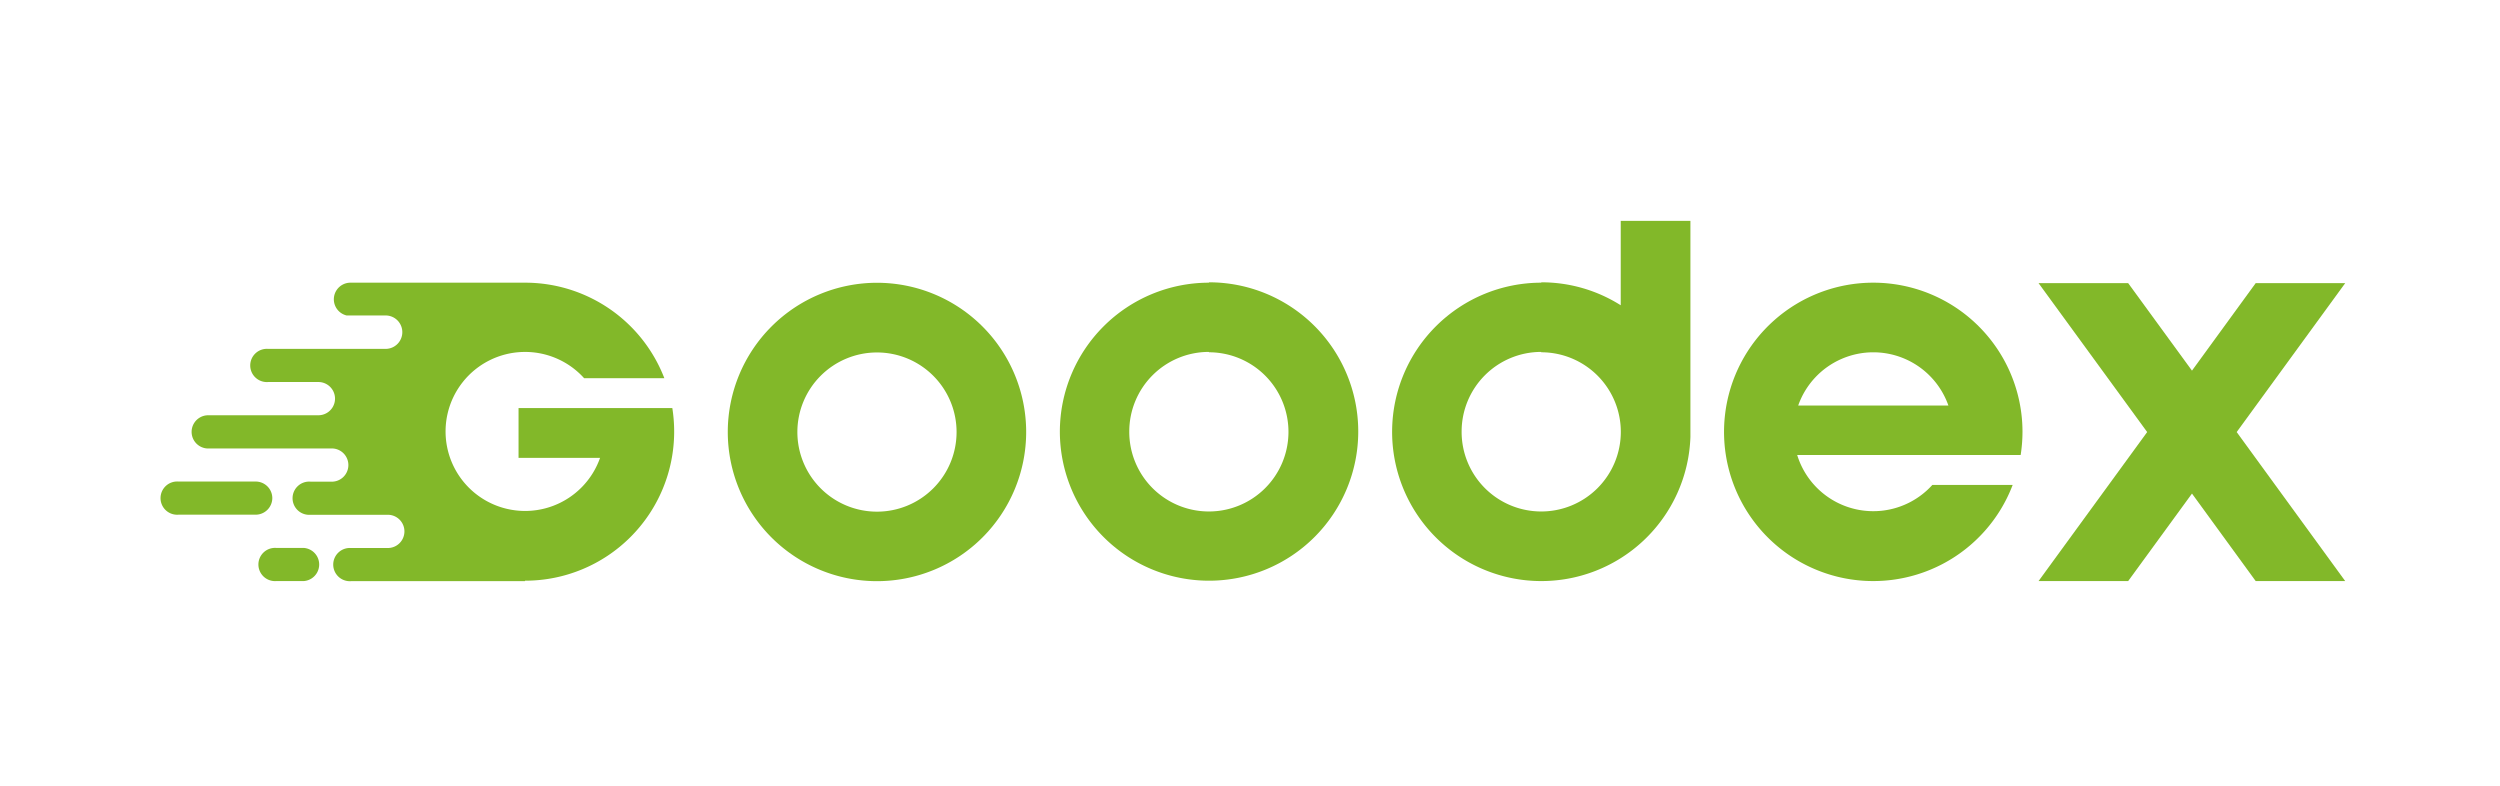 <?xml version="1.0" encoding="UTF-8"?> <svg xmlns="http://www.w3.org/2000/svg" id="Layer_1" data-name="Layer 1" viewBox="0 0 272.3 85.6"> <defs> <style>.cls-1{fill:#82b829;fill-rule:evenodd;}</style> </defs> <path class="cls-1" d="M95.52,38.39a8.67,8.67,0,1,1-8.67,8.66,8.67,8.67,0,0,1,8.67-8.66m0-7.59A16.25,16.25,0,1,1,79.27,47.05,16.26,16.26,0,0,1,95.52,30.8Z"></path> <path class="cls-1" d="M131.69,38.37A8.67,8.67,0,1,1,123,47a8.67,8.67,0,0,1,8.66-8.67m0-7.58A16.25,16.25,0,1,1,115.44,47,16.25,16.25,0,0,1,131.69,30.79Z"></path> <path class="cls-1" d="M167.87,38.37A8.67,8.67,0,1,1,159.2,47a8.67,8.67,0,0,1,8.67-8.67m0-7.58a16.12,16.12,0,0,1,8.66,2.5V24.06h7.59V47.6h0a16.25,16.25,0,1,1-16.24-16.81Z"></path> <path class="cls-1" d="M212.22,44.17a8.67,8.67,0,0,0-16.36,0ZM204,30.79A16.25,16.25,0,0,1,220.29,47a16.58,16.58,0,0,1-.2,2.56H195.75a8.67,8.67,0,0,0,14.72,3.26h8.75A16.25,16.25,0,1,1,204,30.79Z"></path> <polygon class="cls-1" points="222.04 30.84 231.8 30.84 238.75 40.37 245.69 30.84 255.44 30.84 243.62 47.06 255.44 63.29 245.69 63.29 238.75 53.76 231.8 63.29 222.04 63.29 233.87 47.06 222.04 30.84"></polygon> <path class="cls-1" d="M33.09,59.68h-3a1.81,1.81,0,1,0,0,3.61h3a1.81,1.81,0,0,0,0-3.61m-3.43-5.43a1.81,1.81,0,0,0-1.83-1.8h-8.4a1.81,1.81,0,1,0,0,3.61h8.4A1.82,1.82,0,0,0,29.66,54.25Zm27.52,9A16.24,16.24,0,0,0,73.43,47a16.55,16.55,0,0,0-.2-2.55H56.48v5.42h8.88a8.66,8.66,0,1,1-1.74-8.68h8.74A16.25,16.25,0,0,0,57.18,30.79h-19a1.81,1.81,0,0,0-.43,3.57H42A1.81,1.81,0,1,1,42,38H29.2a1.81,1.81,0,1,0,0,3.61h5.48a1.81,1.81,0,1,1,0,3.62h-12a1.81,1.81,0,1,0,0,3.62H36a1.81,1.81,0,1,1,0,3.61H33.81a1.81,1.81,0,1,0,0,3.61h8.43a1.81,1.81,0,1,1,0,3.62h-4a1.81,1.81,0,1,0,0,3.61H57.18Z"></path> </svg> 